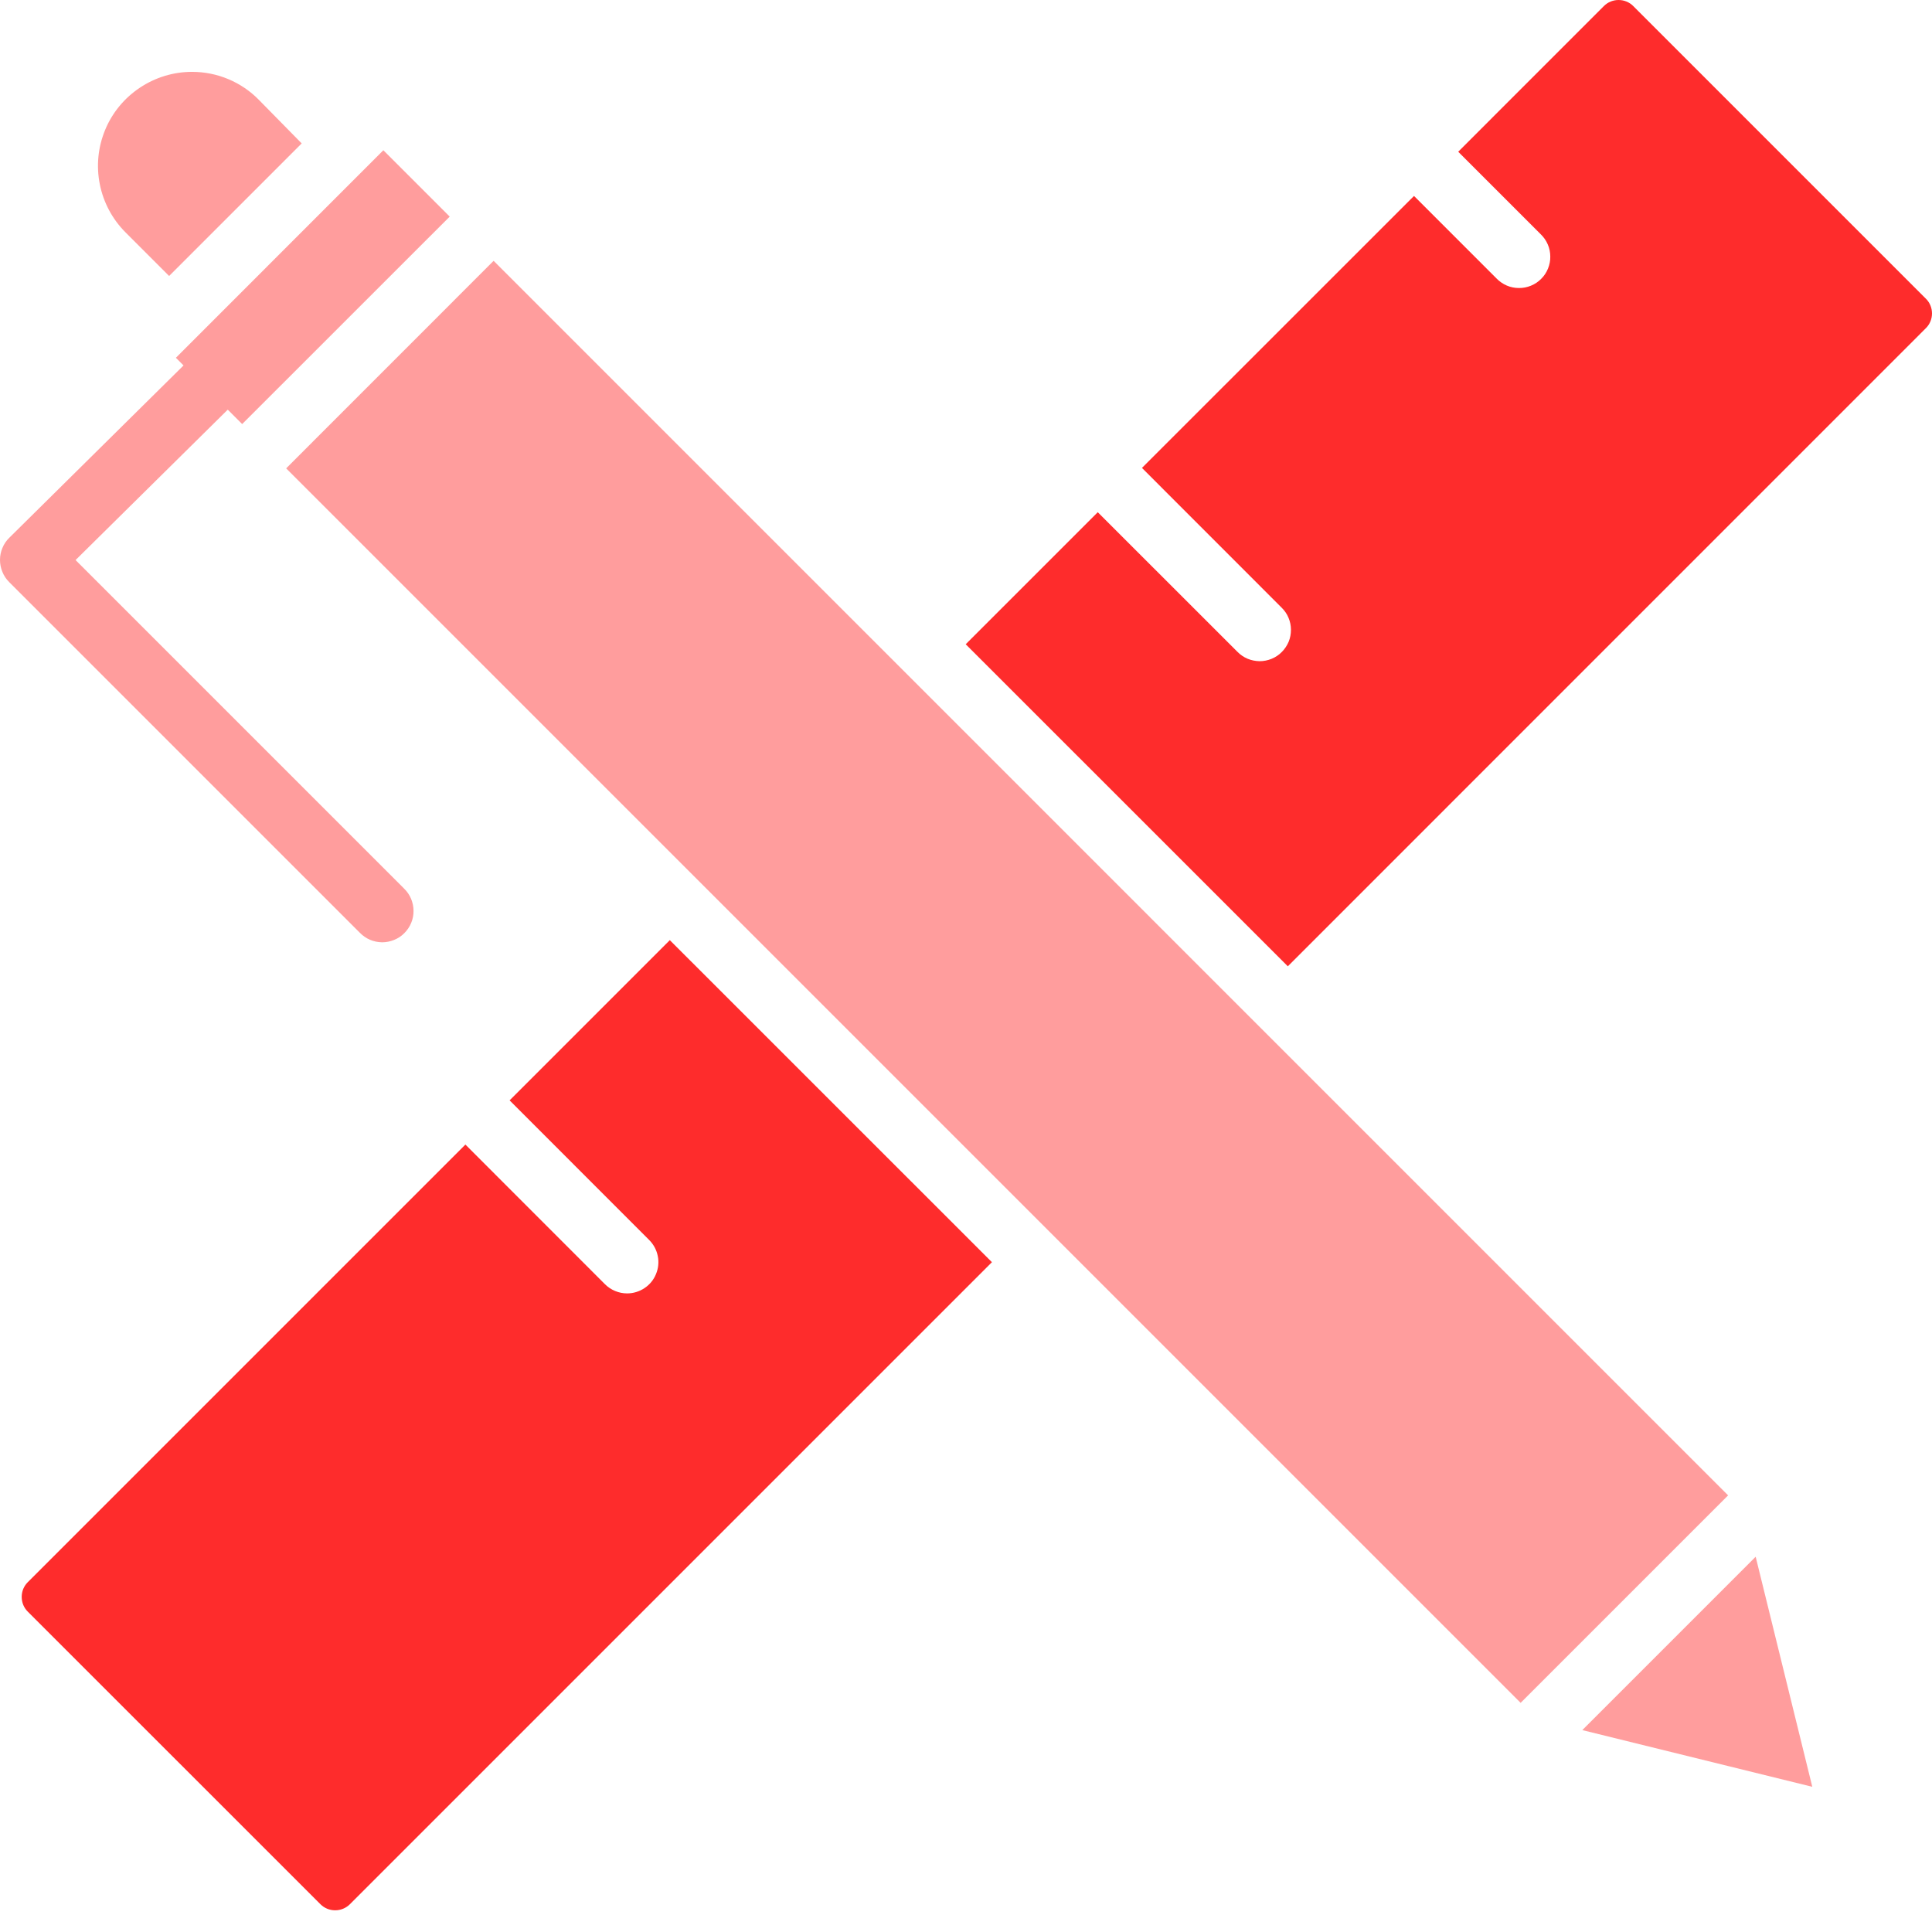 <svg width="26" height="26" viewBox="0 0 26 26" fill="none" xmlns="http://www.w3.org/2000/svg">
                                                        <path d="M4.843 12.553C4.882 12.593 4.928 12.625 4.979 12.647C5.031 12.669 5.086 12.68 5.142 12.681C5.197 12.681 5.253 12.67 5.304 12.649C5.356 12.628 5.403 12.597 5.442 12.557C5.481 12.518 5.513 12.471 5.534 12.419C5.555 12.368 5.566 12.313 5.565 12.257C5.565 12.201 5.553 12.146 5.532 12.095C5.51 12.043 5.478 11.997 5.438 11.958L1.017 7.537L3.065 5.513L3.259 5.707L6.052 2.915L5.159 2.022L2.367 4.815L2.47 4.918L0.125 7.237C0.085 7.276 0.054 7.322 0.033 7.373C0.011 7.424 0 7.479 1.53733e-06 7.535C-0 7.59 0.011 7.645 0.032 7.696C0.053 7.748 0.084 7.794 0.123 7.833L4.843 12.553Z" fill="#FF9D9D"/>
                                                        <path d="M3.851 6.303L6.643 3.51L23.256 20.124L20.464 22.916L3.851 6.303Z" fill="#FF9D9D"/>
                                                        <path d="M8.44 17.406C8.384 17.406 8.33 17.395 8.279 17.374C8.228 17.353 8.181 17.322 8.142 17.283L6.263 15.403L0.374 21.292C0.348 21.318 0.327 21.349 0.313 21.383C0.299 21.417 0.292 21.453 0.292 21.49C0.292 21.527 0.299 21.564 0.313 21.598C0.327 21.632 0.348 21.663 0.374 21.689L4.312 25.626C4.365 25.679 4.436 25.708 4.51 25.708C4.585 25.708 4.656 25.679 4.709 25.626L13.349 16.986L9.014 12.652L6.858 14.808L8.737 16.688C8.796 16.747 8.836 16.822 8.852 16.903C8.869 16.985 8.86 17.07 8.828 17.146C8.797 17.223 8.743 17.289 8.673 17.335C8.604 17.381 8.523 17.406 8.44 17.406L8.44 17.406Z" fill="#FE2C2C"/>
                                                        <path d="M2.276 3.714L4.06 1.93L3.485 1.345C3.368 1.225 3.228 1.13 3.073 1.065C2.918 1 2.752 0.967 2.585 0.967H2.584C2.333 0.967 2.089 1.042 1.881 1.181C1.673 1.32 1.51 1.517 1.415 1.748C1.319 1.98 1.294 2.234 1.343 2.479C1.392 2.725 1.512 2.95 1.689 3.127L2.276 3.714Z" fill="#FF9D9D"/>
                                                        <path d="M19.624 2.042L20.736 3.154C20.776 3.193 20.808 3.239 20.83 3.291C20.852 3.342 20.863 3.397 20.863 3.453C20.864 3.509 20.853 3.564 20.832 3.615C20.811 3.667 20.78 3.714 20.74 3.753C20.701 3.793 20.654 3.824 20.602 3.845C20.551 3.866 20.496 3.877 20.44 3.876C20.384 3.876 20.329 3.865 20.278 3.843C20.227 3.821 20.18 3.789 20.141 3.749L19.029 2.637L15.368 6.297L17.247 8.177C17.287 8.216 17.319 8.262 17.34 8.313C17.362 8.365 17.373 8.42 17.373 8.475C17.373 8.531 17.363 8.586 17.342 8.637C17.32 8.688 17.289 8.735 17.25 8.774C17.211 8.814 17.164 8.845 17.113 8.866C17.061 8.887 17.006 8.898 16.951 8.898C16.895 8.897 16.84 8.886 16.789 8.865C16.738 8.843 16.692 8.812 16.653 8.772L14.773 6.893L12.996 8.67L17.331 13.004L25.918 4.416C25.971 4.364 26 4.292 26 4.218C26 4.144 25.971 4.072 25.918 4.02L21.98 0.082C21.928 0.029 21.856 0 21.782 0C21.708 0 21.636 0.029 21.584 0.082L19.624 2.042Z" fill="#FE2C2C"/>
                                                        <path d="M23.627 20.95L21.294 23.283L24.389 24.046L23.627 20.95Z" fill="#FF9D9D"/>
                                                        </svg>
